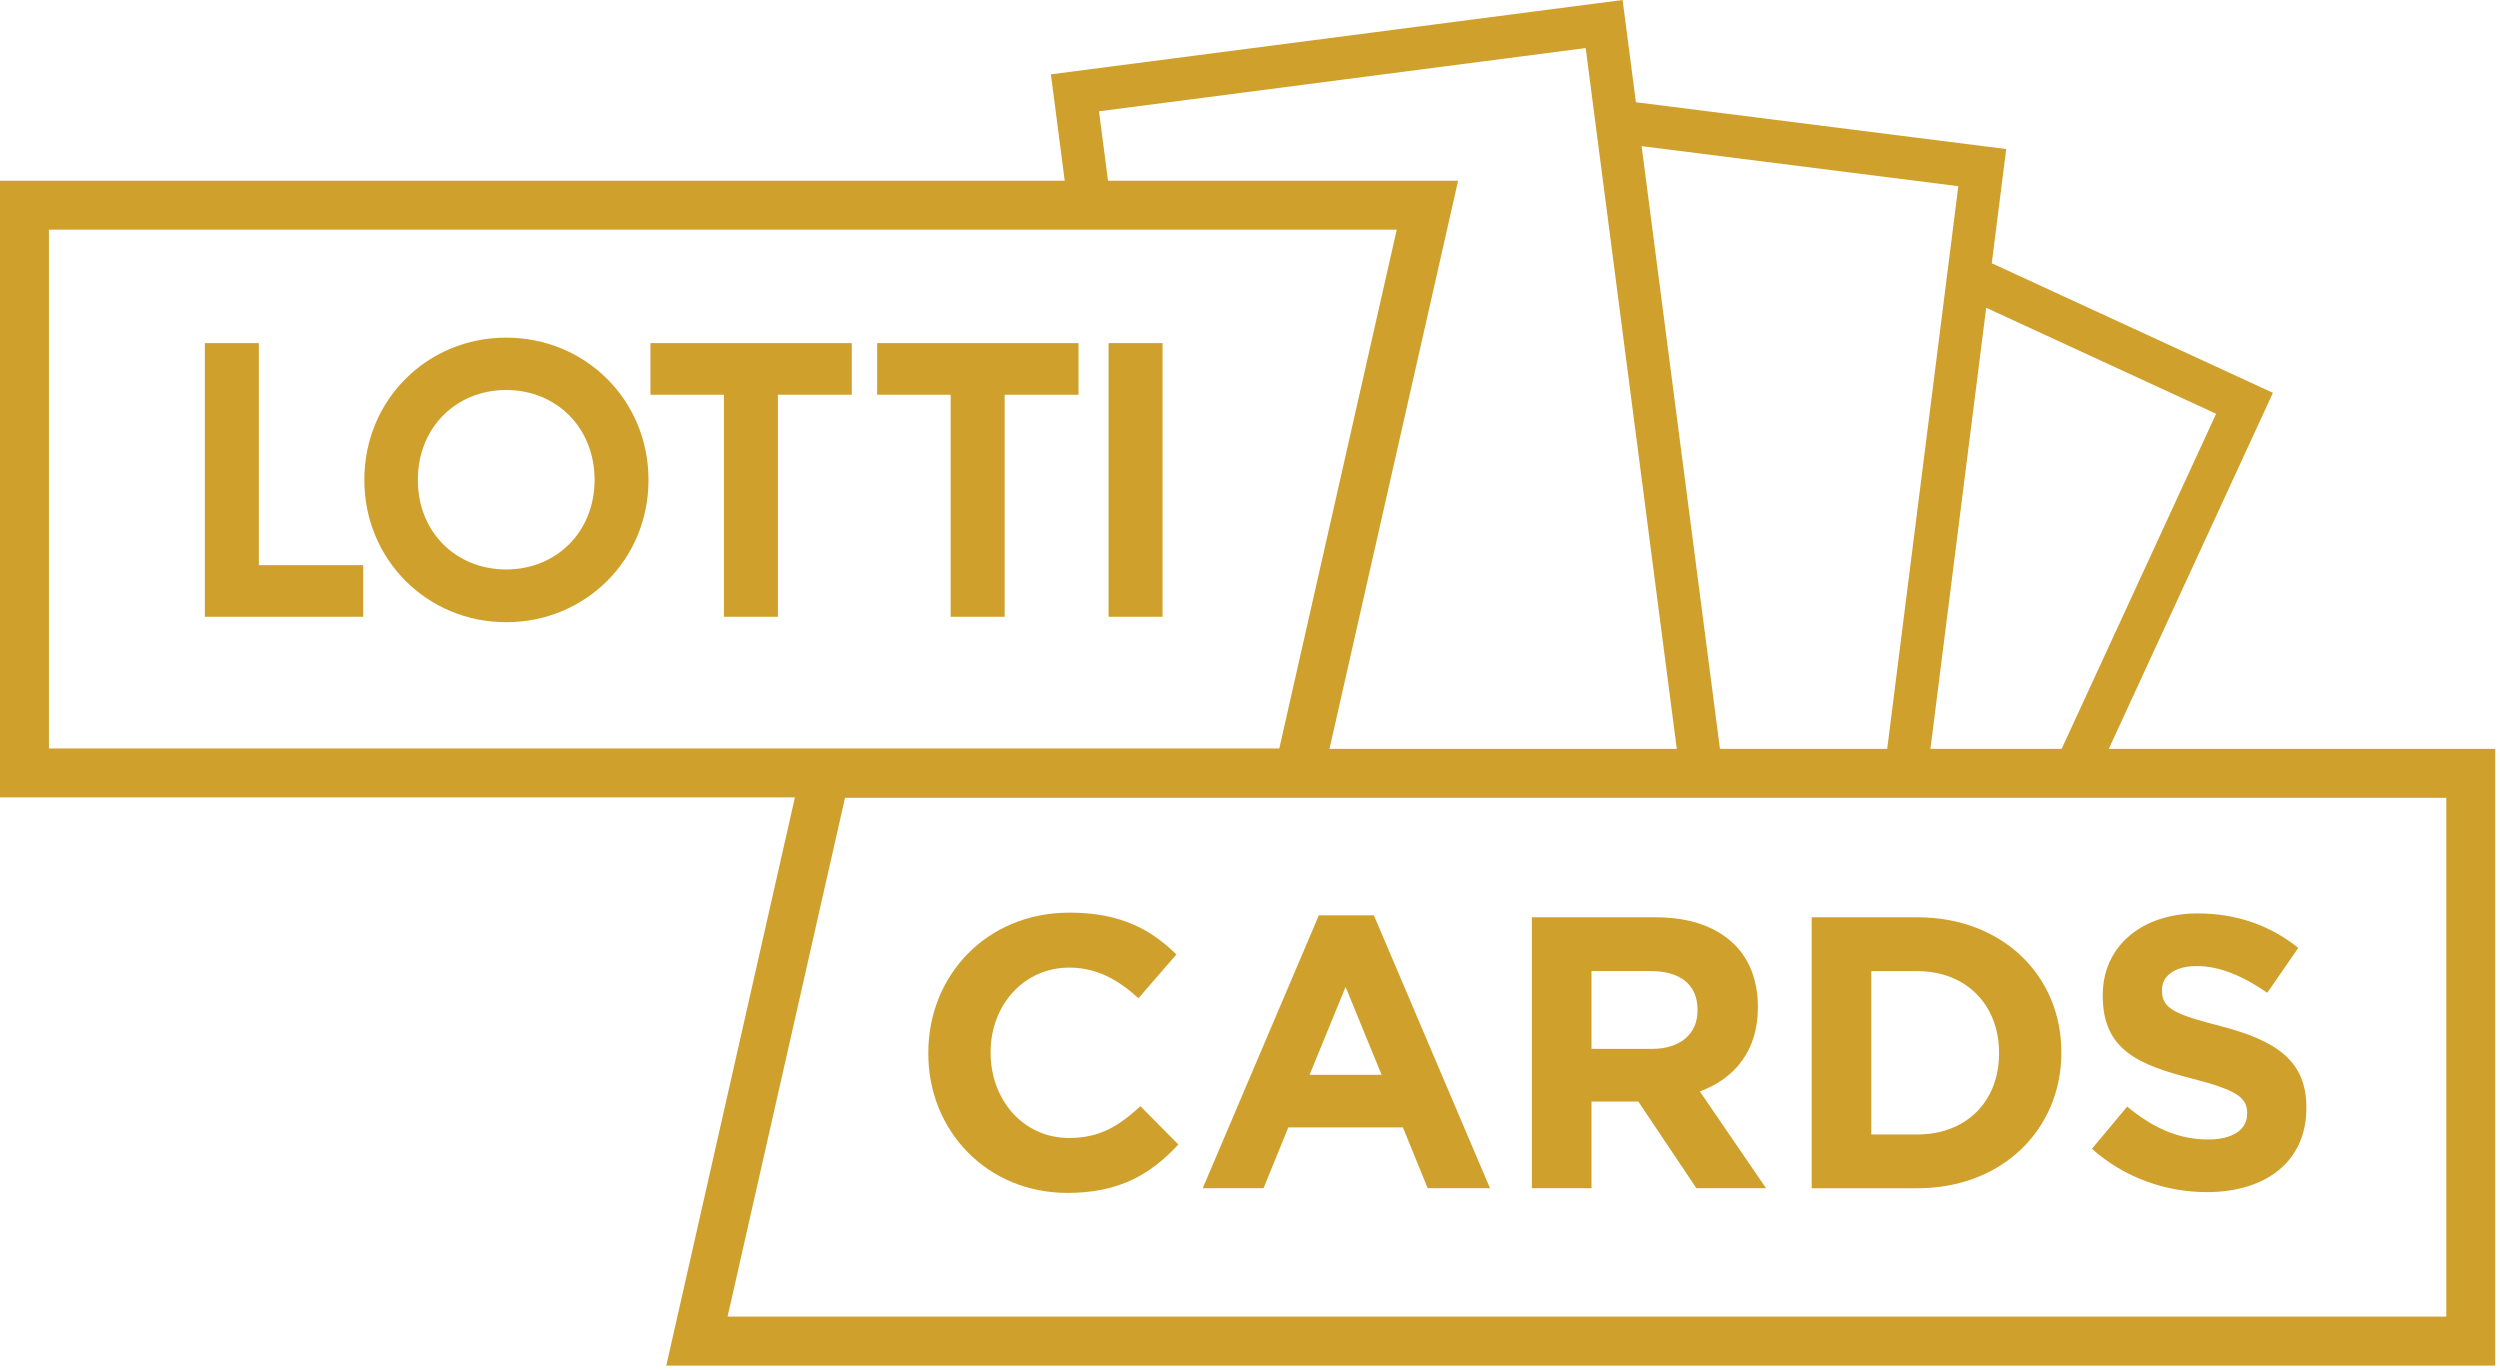 <?xml version="1.0" encoding="utf-8"?>
<svg xmlns="http://www.w3.org/2000/svg" fill="none" height="245" viewBox="0 0 447 245" width="447">
<g clip-path="url(#clip0_9678_4142)">
<path d="M165.98 188.37V188.23C165.98 174.46 176.36 163.18 191.24 163.18C200.38 163.18 205.84 166.23 210.34 170.66L203.56 178.48C199.82 175.09 196.02 173.01 191.17 173.01C183 173.01 177.12 179.79 177.12 188.1V188.24C177.12 196.55 182.86 203.47 191.17 203.47C196.71 203.47 200.1 201.26 203.91 197.79L210.69 204.64C205.71 209.97 200.17 213.29 190.83 213.29C176.57 213.29 165.98 202.29 165.98 188.37Z" fill="#CFA02B"/>
<path d="M235.82 163.66H245.65L266.41 212.45H255.27L250.84 201.58H230.35L225.92 212.45H215.05L235.81 163.66H235.82ZM247.03 192.17L240.59 176.46L234.15 192.17H247.02H247.03Z" fill="#CFA02B"/>
<path d="M273.89 164.01H296.04C302.2 164.01 306.97 165.74 310.16 168.92C312.86 171.62 314.31 175.43 314.31 179.99V180.13C314.31 187.95 310.09 192.87 303.93 195.15L315.77 212.45H303.31L292.93 196.95H284.56V212.45H273.9V164L273.89 164.01ZM295.35 187.54C300.54 187.54 303.52 184.77 303.52 180.69V180.55C303.52 175.98 300.34 173.63 295.15 173.63H284.56V187.54H295.36H295.35Z" fill="#CFA02B"/>
<path d="M323.93 164.01H342.82C358.05 164.01 368.57 174.46 368.57 188.1V188.24C368.57 201.87 358.05 212.46 342.82 212.46H323.93V164.01ZM334.59 173.63V202.84H342.83C351.55 202.84 357.43 196.96 357.43 188.38V188.24C357.43 179.66 351.55 173.64 342.83 173.64H334.59V173.63Z" fill="#CFA02B"/>
<path d="M374.04 205.4L380.34 197.86C384.7 201.46 389.27 203.74 394.8 203.74C399.16 203.74 401.79 202.01 401.79 199.17V199.03C401.79 196.33 400.13 194.95 392.03 192.87C382.27 190.38 375.97 187.68 375.97 178.06V177.92C375.97 169.13 383.03 163.32 392.93 163.32C399.99 163.32 406.01 165.53 410.93 169.48L405.39 177.51C401.1 174.53 396.88 172.73 392.79 172.73C388.7 172.73 386.56 174.6 386.56 176.95V177.09C386.56 180.27 388.64 181.31 397.01 183.46C406.84 186.02 412.38 189.55 412.38 197.99V198.13C412.38 207.75 405.04 213.15 394.59 213.15C387.25 213.15 379.85 210.59 374.03 205.4H374.04Z" fill="#CFA02B"/>
<path d="M64.94 101.05V110.28H36.63V61.35H46.28V101.05H64.94Z" fill="#CFA02B"/>
<path d="M65.14 85.81C65.14 71.48 76.39 60.37 90.51 60.37C104.63 60.37 115.95 71.48 115.95 85.81C115.95 100.14 104.63 111.25 90.51 111.25C76.39 111.25 65.14 100.07 65.14 85.81ZM106.31 85.81C106.31 76.37 99.39 69.73 90.51 69.73C81.63 69.73 74.71 76.37 74.71 85.81C74.71 95.25 81.63 101.82 90.51 101.82C99.39 101.82 106.31 95.18 106.31 85.81Z" fill="#CFA02B"/>
<path d="M152.3 70.58H139.09V110.28H129.44V70.58H116.3V61.35H152.3V70.58Z" fill="#CFA02B"/>
<path d="M192.84 70.58H179.63V110.28H169.98V70.58H156.84V61.35H192.84V70.58Z" fill="#CFA02B"/>
<path d="M207.86 61.35V110.28H198.21V61.35H207.86Z" fill="#CFA02B"/>
<path d="M377.05 133.9L406.4 70.24L356.13 47.07L358.71 26.65L292.5 18.28L290.12 0L187.9 13.29L190.37 32.31H0V142.58H142.13L119.13 244.17H446.15V133.9H377.05ZM396.24 73.99L368.62 133.9H345.16L355.13 55.03L396.24 73.98V73.99ZM350.15 33.29L337.43 133.9H307.53L293.52 26.13L350.15 33.29ZM196.49 19.9L283.52 8.59L299.81 133.9H237.71L260.71 32.31H198.11L196.5 19.9H196.49ZM8.75 41.06H249.74L228.74 133.82H8.75V41.06ZM437.39 235.41H130.09L151.09 142.65H437.4V235.41H437.39Z" fill="#CFA02B"/>
</g>
<defs>
<clipPath id="clip0_9678_4142">
<rect fill="white" height="244.17" width="446.15"/>
</clipPath>
</defs>
</svg>